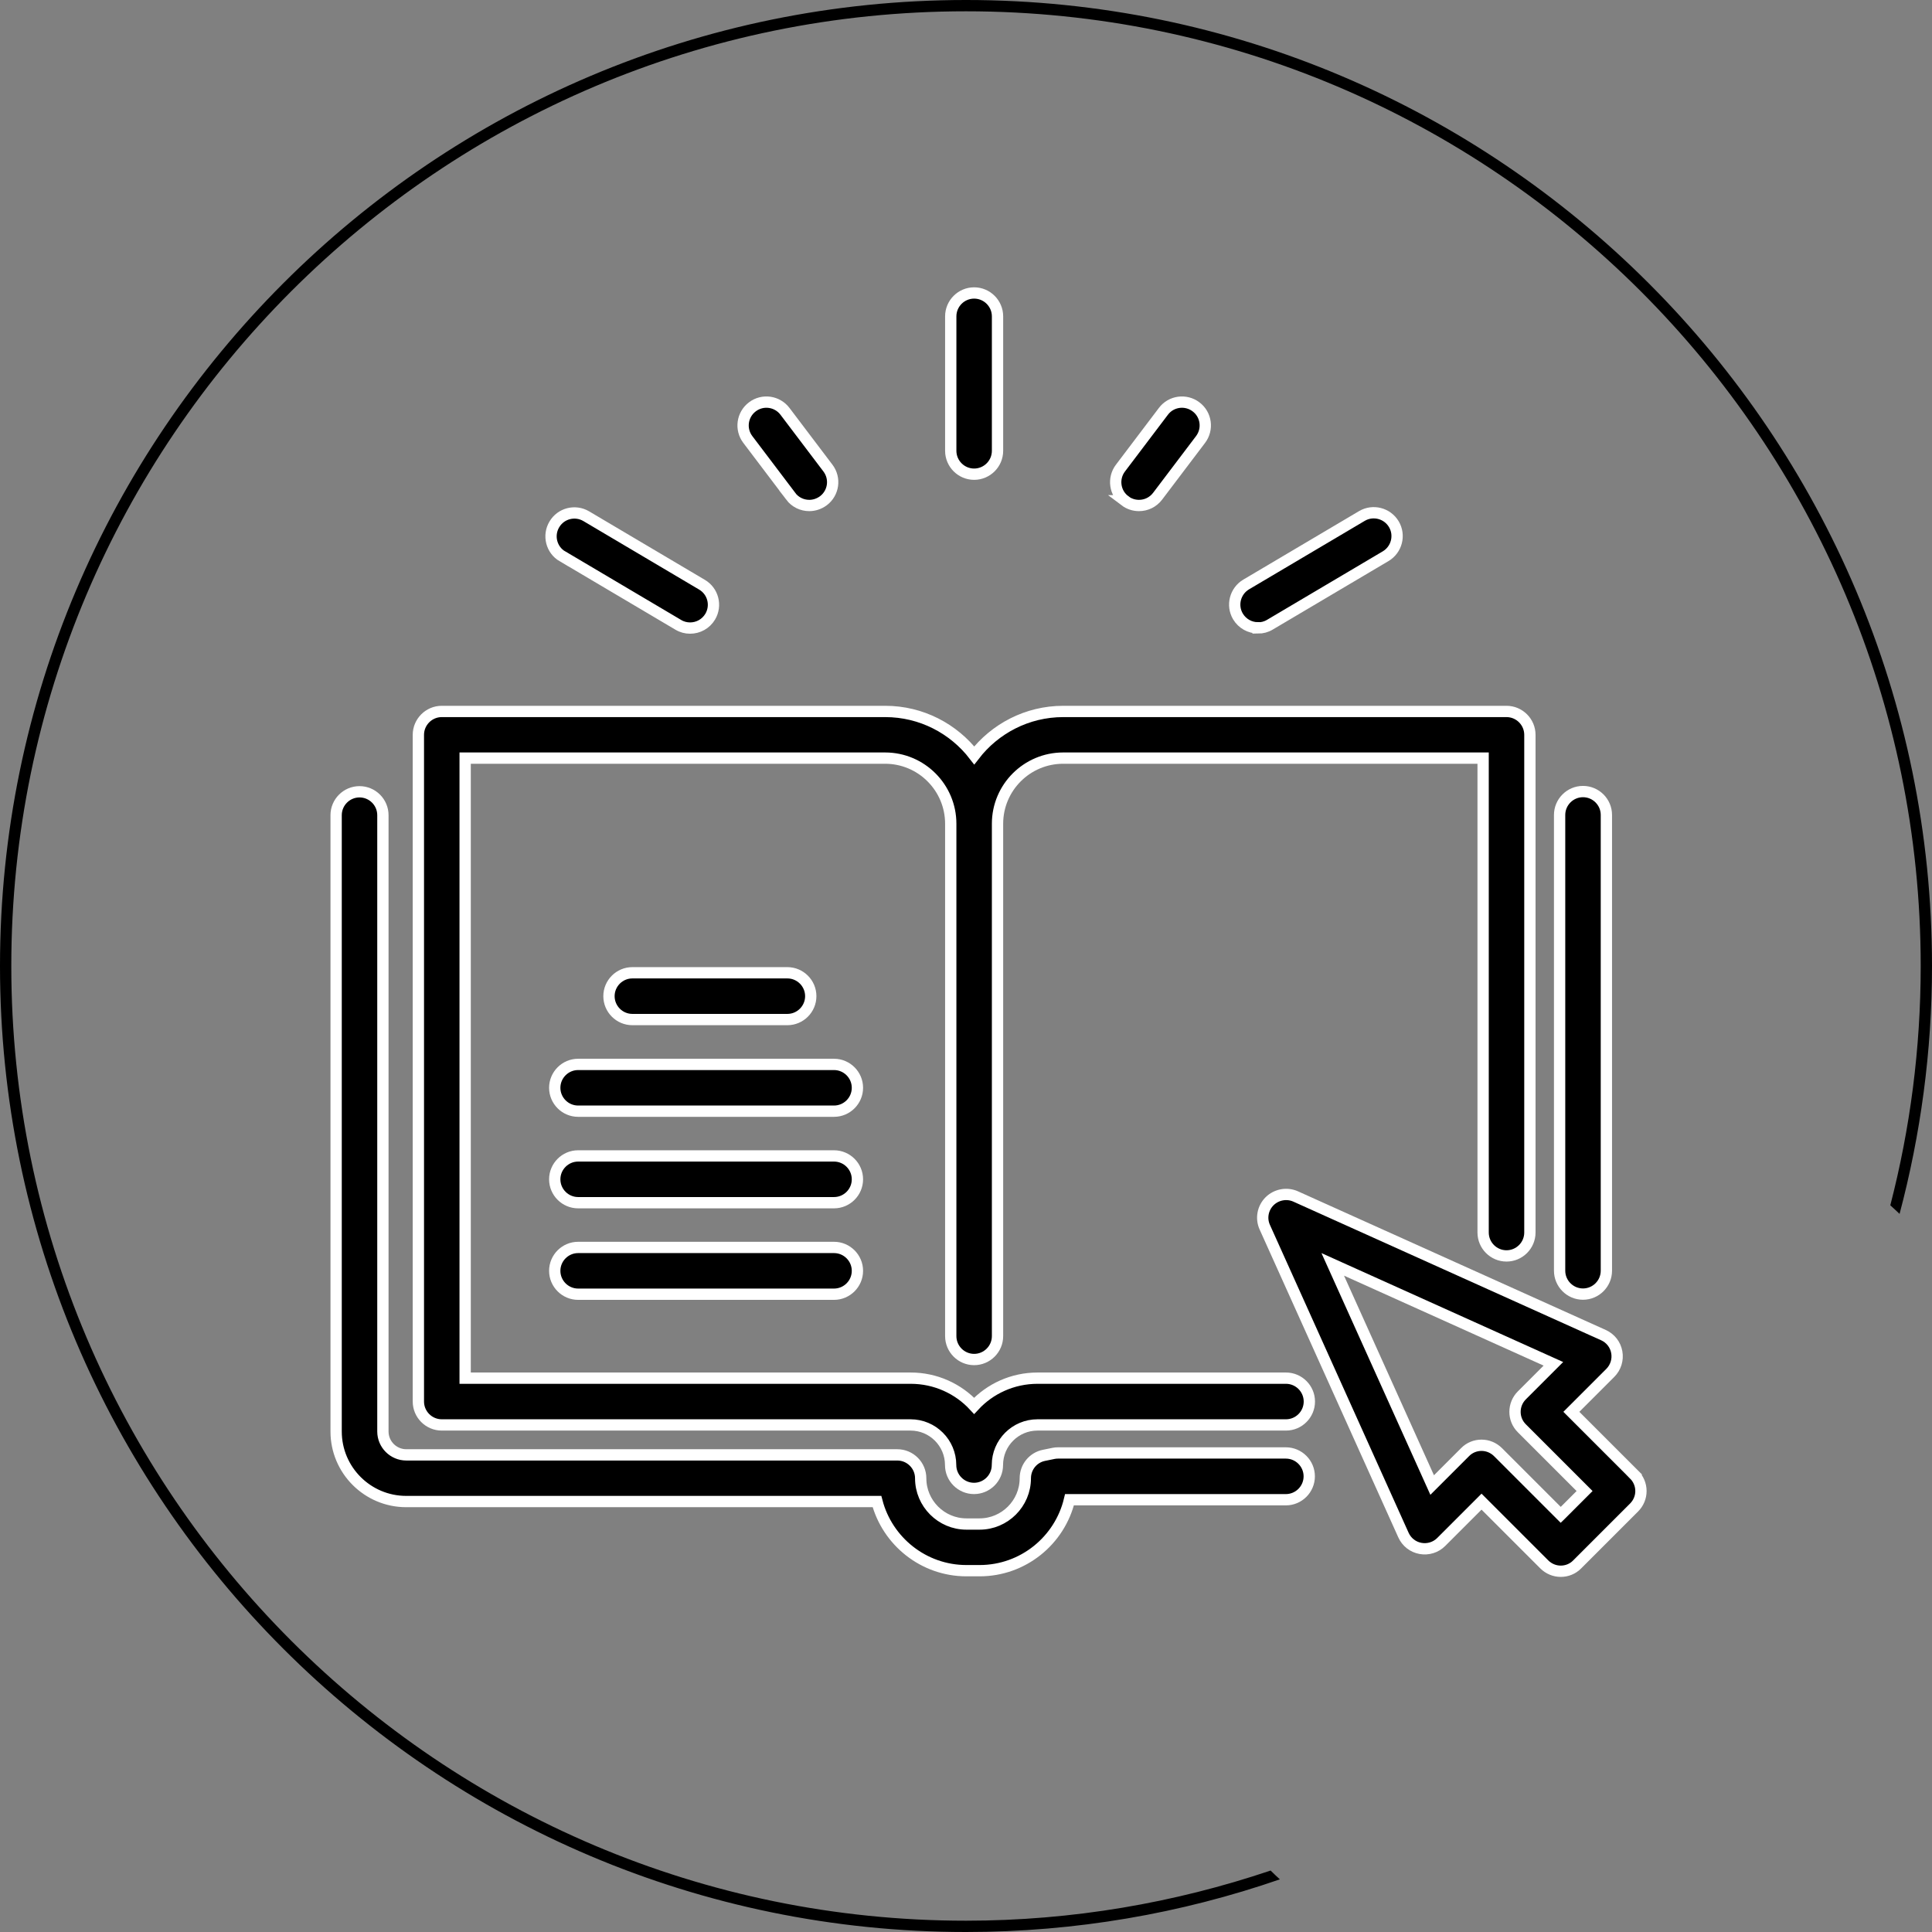 <?xml version="1.0" encoding="UTF-8"?><svg id="Laag_2" xmlns="http://www.w3.org/2000/svg" viewBox="0 0 171 171"><rect x="0" y="0" width="171" height="171" fill="#808080" stroke="none"/><defs><style>.cls-1{stroke:#fff;stroke-miterlimit:10;}</style></defs><g id="Laag_1-2"><g><path d="M85.5,170C38.91,170,1,132.09,1,85.5S38.91,1,85.5,1s84.5,37.91,84.5,84.5c0,7.31-.94,14.41-2.69,21.18,.28,.25,.55,.51,.82,.76,1.86-7.01,2.87-14.36,2.87-21.94C171,38.36,132.64,0,85.5,0S0,38.36,0,85.5s38.36,85.5,85.5,85.5c9.72,0,19.07-1.65,27.78-4.66-.28-.25-.55-.52-.82-.78-8.48,2.86-17.54,4.44-26.97,4.44Z"/><g><path class="cls-1" d="M113.83,121.98h-21.99c-2.22,0-4.22,.94-5.62,2.45-1.4-1.51-3.4-2.45-5.62-2.45H41.17v-54.88h37.17c3.21,0,5.81,2.61,5.81,5.81v45.35c0,1.14,.93,2.07,2.07,2.07s2.07-.93,2.07-2.07v-45.35c0-3.21,2.61-5.81,5.81-5.81h37.17v41.99c0,1.14,.93,2.07,2.07,2.07s2.07-.93,2.07-2.07v-44.05c0-1.14-.93-2.07-2.07-2.07h-39.23c-3.21,0-6.06,1.53-7.88,3.89-1.82-2.36-4.67-3.89-7.88-3.89H39.1c-1.14,0-2.07,.93-2.07,2.07v59.01c0,1.14,.93,2.07,2.07,2.07h41.49c1.96,0,3.55,1.59,3.55,3.55,0,1.14,.93,2.07,2.07,2.07s2.07-.93,2.07-2.07c0-1.96,1.59-3.55,3.55-3.55h21.99c1.14,0,2.07-.93,2.07-2.07s-.93-2.07-2.07-2.07Z"/><path class="cls-1" d="M144.63,130.51l-5.55-5.55,3.45-3.45c.48-.48,.69-1.17,.57-1.83-.12-.67-.56-1.23-1.18-1.51l-27.24-12.27c-.78-.35-1.7-.18-2.31,.42-.61,.61-.78,1.53-.42,2.31l12.27,27.24c.28,.62,.84,1.06,1.51,1.18,.67,.12,1.35-.09,1.83-.57l3.57-3.57,5.55,5.55c.4,.4,.93,.61,1.46,.61s1.06-.2,1.46-.61l5.03-5.03c.39-.39,.61-.91,.61-1.46s-.22-1.07-.61-1.46Zm-6.49,3.57l-5.55-5.55c-.4-.4-.93-.61-1.46-.61s-1.06,.2-1.46,.61l-2.91,2.91-8.8-19.53,19.53,8.8-2.79,2.79c-.81,.81-.81,2.12,0,2.92l5.55,5.55-2.1,2.1Z"/><path class="cls-1" d="M113.82,128.6h-20.17c-.14,0-.27,.01-.41,.04l-.83,.17c-.97,.19-1.66,1.04-1.66,2.03,0,2.23-1.82,4.05-4.05,4.05h-1.16c-2.23,0-4.05-1.82-4.05-4.05,0-1.14-.93-2.07-2.07-2.07H35.96c-1.14,0-2.07-.93-2.07-2.07v-54.55c0-1.14-.93-2.07-2.07-2.07s-2.07,.93-2.07,2.07v54.55c0,3.42,2.78,6.2,6.2,6.2h41.67c.92,3.51,4.12,6.12,7.92,6.12h1.16c3.86,0,7.1-2.68,7.96-6.28h19.15c1.14,0,2.07-.93,2.07-2.07s-.93-2.07-2.07-2.07Z"/><path class="cls-1" d="M69.69,90.24c1.14,0,2.07-.93,2.07-2.07s-.93-2.07-2.07-2.07h-13.72c-1.14,0-2.07,.93-2.07,2.07s.93,2.07,2.07,2.07h13.72Z"/><path class="cls-1" d="M73.82,94.21h-22.65c-1.14,0-2.07,.93-2.07,2.07s.93,2.07,2.07,2.07h22.65c1.14,0,2.07-.93,2.07-2.07s-.93-2.07-2.07-2.07Z"/><path class="cls-1" d="M73.82,102.31h-22.65c-1.14,0-2.07,.93-2.07,2.07s.93,2.07,2.07,2.07h22.65c1.14,0,2.07-.93,2.07-2.07s-.93-2.07-2.07-2.07Z"/><path class="cls-1" d="M73.82,110.41h-22.65c-1.14,0-2.07,.93-2.07,2.07s.93,2.07,2.07,2.07h22.65c1.14,0,2.07-.93,2.07-2.07s-.93-2.07-2.07-2.07Z"/><path class="cls-1" d="M140.11,114.54c1.14,0,2.07-.93,2.07-2.07v-40.34c0-1.14-.93-2.07-2.07-2.07s-2.07,.93-2.07,2.07v40.34c0,1.14,.93,2.07,2.07,2.07Z"/><path class="cls-1" d="M86.22,41.97c1.14,0,2.07-.93,2.07-2.07v-11.9c0-1.14-.93-2.07-2.07-2.07s-2.07,.93-2.07,2.07v11.9c0,1.14,.93,2.07,2.07,2.07Z"/><path class="cls-1" d="M49.79,49.24l10.24,6.06c.33,.2,.69,.29,1.05,.29,.71,0,1.39-.36,1.78-1.01,.58-.98,.26-2.25-.73-2.83l-10.24-6.06c-.98-.58-2.25-.26-2.83,.73-.58,.98-.26,2.25,.73,2.83Z"/><path class="cls-1" d="M69.98,43.92c.41,.54,1.02,.82,1.65,.82,.43,0,.87-.14,1.25-.42,.91-.69,1.09-1.98,.4-2.89l-3.8-5.02c-.69-.91-1.98-1.09-2.89-.4-.91,.69-1.09,1.98-.4,2.89l3.8,5.02Z"/><path class="cls-1" d="M111.35,55.58c.36,0,.72-.09,1.05-.29l10.24-6.06c.98-.58,1.31-1.85,.73-2.83-.58-.98-1.85-1.31-2.83-.73l-10.24,6.06c-.98,.58-1.31,1.85-.73,2.83,.39,.65,1.07,1.01,1.78,1.01Z"/><path class="cls-1" d="M99.56,44.32c.37,.28,.81,.42,1.25,.42,.63,0,1.24-.28,1.65-.82l3.8-5.02c.69-.91,.51-2.21-.4-2.89-.91-.69-2.21-.51-2.89,.4l-3.8,5.02c-.69,.91-.51,2.21,.4,2.89Z"/></g></g></g></svg>